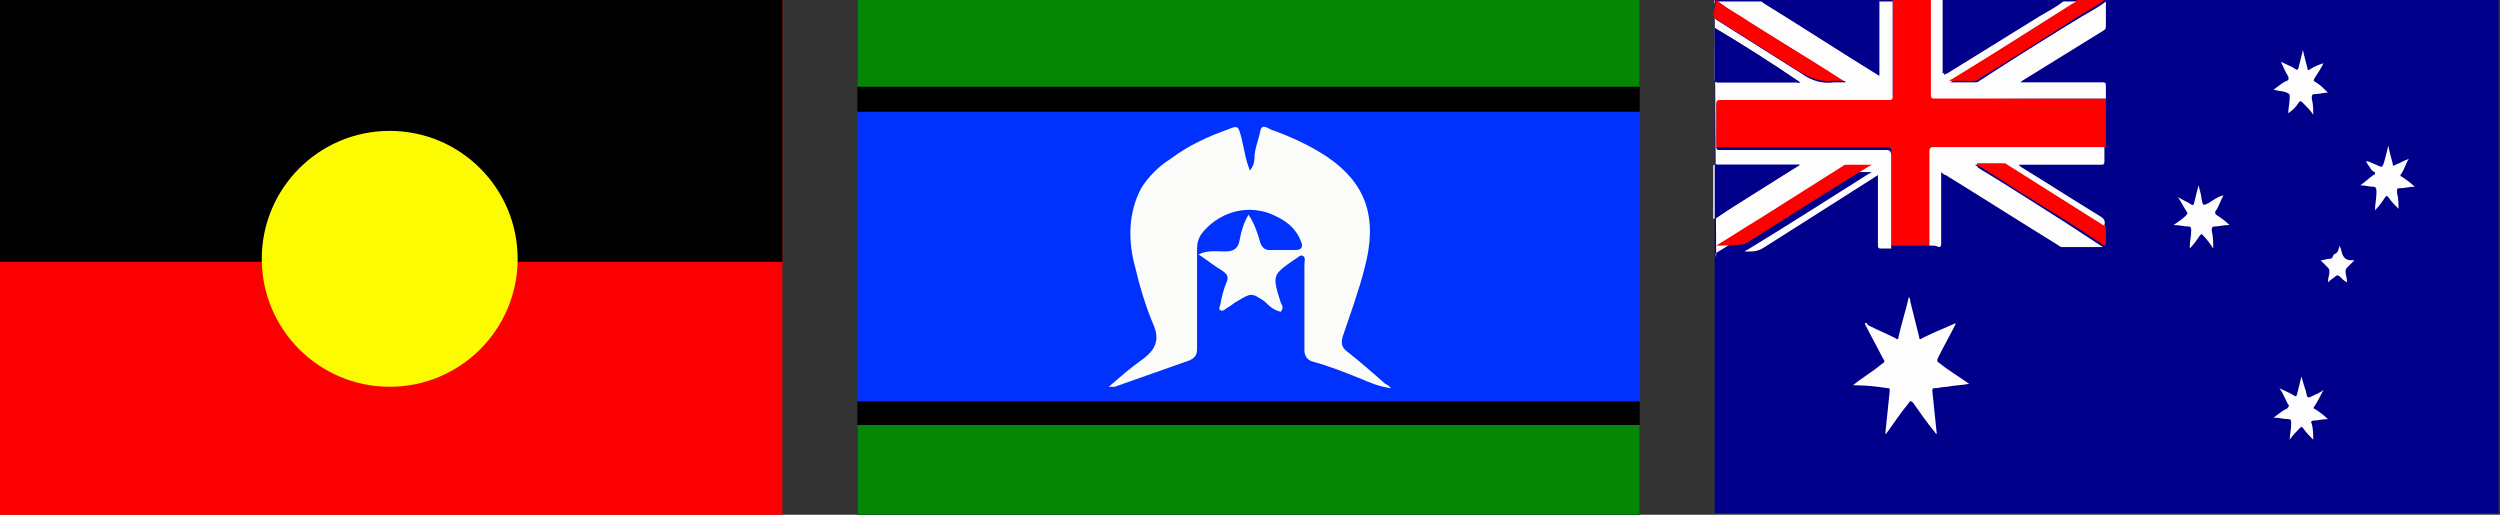 <?xml version="1.0" encoding="utf-8"?>
<!-- Generator: Adobe Illustrator 25.2.1, SVG Export Plug-In . SVG Version: 6.00 Build 0)  -->
<svg version="1.1" xmlns="http://www.w3.org/2000/svg" xmlns:xlink="http://www.w3.org/1999/xlink" x="0px" y="0px"
	 viewBox="0 0 170 35" style="enable-background:new 0 0 170 35;" xml:space="preserve">
<rect x="0" y="0" width="170" height="35" fill="#333333" stroke="none"/>
<style type="text/css">
	.st0{fill:#FC0001;}
	.st1{fill:#010000;}
	.st2{fill:#FCFB01;}
	.st3{fill:#0132FD;}
	.st4{fill:#058605;}
	.st5{fill:#FBFCFA;}
	.st6{fill:#00008B;}
	.st7{fill:#FE0000;}
	.st8{fill:#FEFDFD;}
</style>
<g id="Layer_2">
</g>
<g id="Layer_1">
	<g>
		<g>
			<rect class="st0" width="53.2" height="35"/>
			<rect class="st1" width="53.2" height="17.8"/>
			<circle class="st2" cx="26.5" cy="17.6" r="8.7"/>
		</g>
		<g>
			<rect x="58.3" class="st3" width="53.2" height="35"/>
			<rect x="58.3" class="st1" width="53.2" height="7.6"/>
			<rect x="58.3" y="27.3" class="st1" width="53.2" height="7.7"/>
			<rect x="58.3" class="st4" width="53.2" height="5.9"/>
			<rect x="58.3" y="28.9" class="st4" width="53.2" height="6.1"/>
			<path class="st5" d="M94.6,26.4c-0.8-0.1-1.5-0.4-2.2-0.7c-1-0.4-2-0.8-3.1-1.1c-0.4-0.1-0.6-0.4-0.6-0.8c0-1.9,0-3.9,0-5.8
				c0-0.2,0.1-0.5-0.1-0.6c-0.2-0.1-0.3,0.1-0.5,0.2c-1.6,1.1-1.6,1.1-1,3c0.1,0.2,0.2,0.3,0,0.6c-0.5-0.1-0.8-0.4-1.1-0.7
				c-0.9-0.6-0.9-0.6-1.9,0c-0.2,0.1-0.4,0.3-0.6,0.4c-0.2,0.1-0.3,0.3-0.5,0.2c-0.2-0.1,0-0.3,0-0.5c0.1-0.5,0.2-0.9,0.4-1.4
				c0.2-0.4,0-0.6-0.3-0.8c-0.5-0.3-1-0.7-1.6-1.1c0.6-0.3,1.2-0.2,1.8-0.2c0.6,0,0.9-0.2,1-0.8c0.1-0.6,0.3-1.2,0.6-1.7
				c0.4,0.6,0.6,1.2,0.8,1.9c0.1,0.3,0.3,0.5,0.6,0.5c0.6,0,1.2,0,1.8,0c0.4,0,0.5-0.2,0.4-0.5c-0.4-1.1-1.2-1.6-2.2-2
				c-1.7-0.6-3.5,0-4.6,1.4c-0.2,0.3-0.3,0.6-0.3,1c0,2.3,0,4.5,0,6.8c0,0.4-0.1,0.6-0.5,0.8c-1.7,0.6-3.4,1.2-5.1,1.8
				c-0.1,0-0.2,0-0.4,0c0.8-0.7,1.5-1.3,2.2-1.8c1-0.7,1.3-1.4,0.8-2.5c-0.5-1.2-0.9-2.5-1.2-3.8c-0.5-1.8-0.5-3.7,0.4-5.4
				c0.5-0.8,1.2-1.5,2-2c1.2-0.9,2.5-1.5,3.9-2c0.7-0.3,0.7-0.2,0.9,0.5c0.2,0.8,0.3,1.6,0.6,2.3c0.2-0.3,0.3-0.5,0.3-0.8
				c0-0.7,0.3-1.3,0.4-1.9c0.1-0.5,0.5-0.2,0.7-0.1c1.4,0.5,2.7,1.1,3.9,1.9c2.6,1.8,3.4,4.1,2.5,7.5c-0.4,1.6-1,3.2-1.5,4.7
				c-0.1,0.4-0.1,0.7,0.3,1c0.9,0.7,1.8,1.5,2.6,2.2C94.4,26.2,94.4,26.2,94.6,26.4z"/>
		</g>
		<g>
			<rect x="116.6" class="st6" width="53.3" height="34.9"/>
			<g>
				<path class="st7" d="M143.2,6.7c0,1.1,0,2.2,0,3.3c-3.9,0-7.8,0-11.7,0c-0.2,0-0.2,0-0.2,0.3c0,2.1,0,4.3,0,6.4
					c-0.9,0-1.8,0-2.7,0c0-2.1,0-4.2,0-6.3c0-0.3,0-0.4-0.3-0.4c-3.8,0-7.6,0-11.4,0c-0.2,0-0.3,0-0.2-0.3c0-0.9,0-1.8,0-2.8
					c0-0.3,0.1-0.3,0.3-0.3c3.8,0,7.7,0,11.5,0c0.2,0,0.2-0.1,0.2-0.3c0-2.1,0-4.3,0-6.4c0.9,0,1.8,0,2.7,0c0,2.1,0,4.2,0,6.4
					c0,0.2,0,0.3,0.2,0.3C135.4,6.7,139.3,6.7,143.2,6.7z"/>
				<path class="st8" d="M116.6,0.3c0-0.1-0.1-0.2,0-0.3c0,0.3,0,0.7,0,1c0,0.2,0,0.3,0.2,0.4c1.9,1.2,3.8,2.4,5.7,3.6
					c0.7,0.5,1.4,0.7,2.2,0.6c0.2,0,0.5,0,0.8,0c0-0.1-0.1-0.1-0.2-0.1c-2.3-1.5-4.7-2.9-7-4.4c-0.5-0.3-1-0.6-1.5-1c1,0,2,0,3,0
					c0,0,0.1,0.1,0.1,0.1c2.6,1.6,5.2,3.3,7.8,4.9c0,0,0.1,0.1,0.1,0c0-1.7,0-3.4,0-5c0.3,0,0.6,0,0.9,0c0,2.1,0,4.3,0,6.4
					c0,0.2,0,0.3-0.2,0.3c-3.8,0-7.7,0-11.5,0c-0.2,0-0.3,0-0.3,0.3c0,0.9,0,1.8,0,2.8c0,0.3,0.1,0.3,0.2,0.3c3.8,0,7.6,0,11.4,0
					c0.2,0,0.3,0.1,0.3,0.4c0,2.1,0,4.2,0,6.3c-0.2,0-0.5,0-0.7,0c-0.1,0-0.2,0-0.2-0.2c0-1.5,0-3,0-4.5c0-0.1,0-0.2,0-0.3
					c-0.1,0.1-0.2,0.1-0.3,0.2c-2.5,1.6-4.9,3.1-7.4,4.7c-0.3,0.2-0.6,0.3-0.9,0.3c-0.2,0-0.3,0-0.5,0c0.1,0,0.1-0.1,0.2-0.1
					c2.8-1.7,5.6-3.5,8.3-5.2c0.1,0,0.1-0.1,0.2-0.1c-0.6,0-1.2,0-1.7,0c-0.1,0-0.2,0-0.3,0.1c-1.9,1.2-3.8,2.4-5.7,3.6
					c-1,0.6-1.9,1.2-2.9,1.8c-0.1,0.1,0,0.2,0,0.3 M116.6,1.9c0,1.2,0,2.3,0,3.4c0,0.2,0,0.3,0.2,0.3c1.8,0,3.6,0,5.4,0
					c0.1,0,0.1,0,0.2,0C120.5,4.3,118.6,3.1,116.6,1.9z M122.4,11.2C122.4,11.2,122.4,11.2,122.4,11.2c-1.2,0-2.5,0-3.7,0
					c-0.7,0-1.3,0-2,0c-0.1,0-0.2,0-0.2,0.1c0,1.2,0,2.3,0,3.6C118.6,13.6,120.5,12.4,122.4,11.2z"/>
				<path class="st8" d="M143.2,6.7c-3.9,0-7.8,0-11.7,0c-0.2,0-0.2-0.1-0.2-0.3c0-2.1,0-4.2,0-6.4c0.3,0,0.6,0,0.9,0
					c0,1.7,0,3.4,0,5.1c0.1-0.1,0.2-0.1,0.2-0.1c2.1-1.3,4.2-2.6,6.3-3.9c0.5-0.3,1.1-0.6,1.6-1c0.3,0,0.6,0,1,0
					c0,0.1-0.1,0.1-0.2,0.2c-2.8,1.7-5.6,3.5-8.3,5.2c-0.1,0-0.1,0.1-0.2,0.1c0.6,0,1.2,0,1.7,0c0.1,0,0.2,0,0.3-0.1
					c2.3-1.5,4.7-3,7-4.4c0.5-0.3,1.1-0.6,1.6-1c0,0,0,0,0,0c0,0.5,0,1.1,0,1.6c0,0.2,0,0.3-0.2,0.4c-1.8,1.1-3.7,2.3-5.5,3.4
					c0,0-0.1,0.1-0.1,0.1c0.1,0,0.2,0,0.2,0c1.8,0,3.6,0,5.4,0c0.2,0,0.2,0.1,0.2,0.3C143.2,6.2,143.2,6.4,143.2,6.7z"/>
				<path class="st6" d="M127.7,0c0,1.7,0,3.4,0,5c-0.1,0-0.1,0-0.1,0c-2.6-1.6-5.2-3.3-7.8-4.9c0,0-0.1-0.1-0.1-0.1
					C122.3,0,125,0,127.7,0z"/>
				<path class="st6" d="M140.2,0c-0.5,0.4-1.1,0.7-1.6,1c-2.1,1.3-4.2,2.6-6.3,3.9c-0.1,0-0.1,0.1-0.2,0.1c0-1.7,0-3.4,0-5.1
					C134.8,0,137.5,0,140.2,0z"/>
				<path class="st7" d="M143.1,0c-0.5,0.4-1.1,0.7-1.6,1c-2.3,1.5-4.7,3-7,4.4c-0.1,0.1-0.2,0.1-0.3,0.1c-0.6,0-1.1,0-1.7,0
					c0.1,0,0.1-0.1,0.2-0.1c2.8-1.7,5.6-3.5,8.3-5.2c0.1,0,0.2-0.1,0.2-0.2C141.8,0,142.5,0,143.1,0z"/>
				<path class="st7" d="M116.7,0c0.5,0.4,1,0.7,1.5,1c2.3,1.5,4.7,2.9,7,4.4c0.1,0,0.1,0.1,0.2,0.1c-0.3,0-0.5,0-0.8,0
					c-0.8,0.1-1.5-0.2-2.2-0.6c-1.9-1.2-3.8-2.4-5.7-3.6c-0.1-0.1-0.2-0.2-0.2-0.4C116.6,0.7,116.6,0.4,116.7,0
					C116.6,0,116.6,0,116.7,0z"/>
				<path class="st8" d="M131.2,16.7c0-2.1,0-4.3,0-6.4c0-0.2,0.1-0.3,0.2-0.3c3.9,0,7.8,0,11.7,0c0,0.3,0,0.6,0,0.9
					c0,0.2,0,0.3-0.2,0.3c-1.5,0-3.1,0-4.6,0c-0.3,0-0.7,0-1,0c0,0.1,0.1,0.1,0.2,0.2c1.8,1.1,3.5,2.2,5.3,3.3
					c0.2,0.1,0.4,0.3,0.3,0.6c0,0.1,0,0.1,0,0.2c-0.1,0-0.1-0.1-0.2-0.1c-2.2-1.4-4.3-2.7-6.5-4.1c-0.1,0-0.1-0.1-0.2-0.1
					c-0.6,0-1.2,0-1.9,0c0.1,0.1,0.2,0.1,0.2,0.2c2,1.2,4,2.5,5.9,3.7c0.9,0.6,1.7,1.1,2.6,1.7c-0.9,0-1.9,0-2.8,0
					c-0.1,0-0.2-0.1-0.2-0.1c-2.6-1.6-5.1-3.2-7.7-4.8c-0.1,0-0.2-0.1-0.3-0.2c0,0.2,0,0.3,0,0.4c0,1.5,0,2.9,0,4.4
					c0,0.2,0,0.3-0.2,0.3C131.7,16.7,131.5,16.7,131.2,16.7z"/>
				<path class="st8" d="M133,22c-0.4,0.8-0.8,1.5-1.2,2.3c-0.1,0.2-0.1,0.3,0.1,0.4c0.6,0.5,1.3,0.9,2,1.4c-0.5,0.1-1,0.1-1.5,0.2
					c-0.3,0-0.6,0.1-0.9,0.1c-0.1,0-0.1,0.1-0.1,0.2c0.1,1,0.2,1.9,0.3,2.9c-0.1,0-0.1-0.1-0.2-0.2c-0.5-0.6-0.9-1.2-1.4-1.9
					c-0.1-0.1-0.2-0.2-0.3,0c-0.5,0.6-0.9,1.2-1.4,1.9c-0.1,0.1-0.1,0.2-0.2,0.2c0.1-1,0.2-1.9,0.3-2.9c0-0.2,0-0.2-0.1-0.2
					c-0.7-0.1-1.4-0.2-2.2-0.2c0,0-0.1,0-0.2,0c0.6-0.5,1.3-0.9,1.9-1.4c0.3-0.2,0.3-0.2,0.1-0.5c-0.4-0.8-0.8-1.5-1.2-2.3l0,0
					c0.1-0.1,0.2,0,0.2,0.1c0.6,0.3,1.3,0.6,1.9,0.9c0.1,0.1,0.2,0.1,0.2-0.1c0.2-0.9,0.5-1.8,0.7-2.7c0.1,0.1,0.1,0.2,0.1,0.3
					c0.2,0.8,0.4,1.6,0.6,2.4c0,0.2,0.1,0.2,0.2,0.1c0.6-0.3,1.3-0.6,2-0.9C132.9,22,132.9,22,133,22L133,22z"/>
				<path class="st7" d="M116.7,16.7c1-0.6,1.9-1.2,2.9-1.8c1.9-1.2,3.8-2.4,5.7-3.6c0.1-0.1,0.2-0.1,0.3-0.1c0.6,0,1.1,0,1.7,0
					c-0.1,0-0.1,0.1-0.2,0.1c-2.8,1.7-5.6,3.5-8.3,5.2c-0.1,0-0.1,0.1-0.2,0.1C118,16.7,117.3,16.7,116.7,16.7z"/>
				<path class="st7" d="M143.1,16.7c-0.9-0.6-1.7-1.1-2.6-1.7c-2-1.2-4-2.5-5.9-3.7c-0.1,0-0.1-0.1-0.2-0.2c0.7,0,1.3,0,1.9,0
					c0.1,0,0.2,0.1,0.2,0.1c2.2,1.4,4.3,2.7,6.5,4.1c0.1,0,0.1,0.1,0.2,0.1c0,0.4,0,0.7,0,1.1C143.2,16.6,143.2,16.7,143.1,16.7z"/>
				<path class="st8" d="M160.9,11c0.1-0.1,0.1,0,0.2,0c0.2,0.1,0.5,0.2,0.7,0.3c0.2,0.1,0.2,0,0.3-0.2c0.1-0.4,0.2-0.7,0.3-1.2
					c0.1,0.5,0.2,0.8,0.3,1.2c0,0.2,0.1,0.2,0.2,0.1c0.3-0.1,0.6-0.3,0.9-0.4c0,0,0,0,0,0c-0.2,0.3-0.3,0.7-0.5,1
					c-0.1,0.1-0.1,0.2,0,0.2c0.3,0.2,0.6,0.4,0.9,0.7c-0.4,0-0.7,0.1-1,0.1c-0.2,0-0.2,0-0.2,0.3c0.1,0.4,0.1,0.8,0.1,1.1
					c-0.2-0.2-0.5-0.5-0.7-0.8c-0.1-0.1-0.1-0.1-0.2,0c-0.2,0.3-0.4,0.6-0.7,0.9c0-0.4,0.1-0.8,0.1-1.2c0-0.2,0-0.4-0.2-0.4
					c-0.3,0-0.6-0.1-0.9-0.1c0.3-0.2,0.6-0.5,0.9-0.7c0.1,0,0.1-0.1,0.1-0.2C161.3,11.7,161.1,11.3,160.9,11L160.9,11z"/>
				<path class="st8" d="M154.6,6.1c0.3-0.2,0.6-0.5,0.9-0.6c0.2-0.1,0.1-0.2,0.1-0.3c-0.2-0.3-0.3-0.6-0.5-1c0.4,0.2,0.7,0.3,1,0.5
					c0.1,0.1,0.2,0,0.2-0.1c0.1-0.4,0.2-0.8,0.3-1.2c0.1,0.5,0.2,0.8,0.3,1.2c0,0.2,0.1,0.2,0.2,0.1c0.3-0.2,0.6-0.3,0.9-0.4
					c-0.2,0.4-0.4,0.7-0.6,1c-0.1,0.2-0.1,0.2,0.1,0.3c0.3,0.2,0.5,0.4,0.8,0.7c-0.3,0-0.6,0.1-0.9,0.1c-0.2,0-0.2,0.1-0.2,0.3
					c0.1,0.4,0.1,0.7,0.1,1.1c-0.2-0.3-0.4-0.5-0.7-0.8c-0.1-0.1-0.2-0.2-0.3,0c-0.2,0.3-0.4,0.5-0.7,0.7c0-0.3,0.1-0.7,0.1-1.1
					c0-0.2,0-0.2-0.2-0.3C155.3,6.2,155,6.2,154.6,6.1z"/>
				<path class="st8" d="M151.2,13.3c-0.2,0.3-0.3,0.7-0.5,1c-0.1,0.1-0.1,0.2,0,0.3c0.3,0.2,0.6,0.4,0.9,0.7c-0.4,0-0.7,0.1-1,0.1
					c-0.2,0-0.2,0.1-0.2,0.3c0.1,0.4,0.1,0.8,0.1,1.2c-0.2-0.3-0.4-0.6-0.7-0.9c-0.1-0.1-0.1-0.1-0.2,0c-0.2,0.3-0.4,0.6-0.7,0.9
					c0-0.5,0.1-0.8,0.1-1.2c0-0.2,0-0.3-0.2-0.3c-0.3,0-0.6-0.1-1-0.1c0.3-0.2,0.6-0.4,0.8-0.6c0.1-0.1,0.2-0.2,0.1-0.3
					c-0.2-0.3-0.4-0.7-0.6-1c0.3,0.2,0.6,0.3,0.9,0.5c0.1,0.1,0.2,0,0.2-0.1c0.1-0.4,0.2-0.8,0.3-1.2c0.1,0.4,0.2,0.7,0.2,0.9
					c0.1,0.5,0.1,0.5,0.5,0.3C150.8,13.4,151,13.3,151.2,13.3C151.2,13.2,151.2,13.2,151.2,13.3z"/>
				<path class="st8" d="M155.7,29.9c0-0.3,0.1-0.7,0.1-1.1c0-0.2,0-0.3-0.2-0.3c-0.3,0-0.6-0.1-1-0.1c0.3-0.2,0.6-0.5,0.9-0.6
					c0.1-0.1,0.2-0.2,0.1-0.3c-0.2-0.3-0.3-0.7-0.6-1.1c0.4,0.2,0.7,0.3,1,0.5c0.1,0.1,0.2,0,0.2-0.1c0.1-0.4,0.2-0.8,0.3-1.2
					c0.1,0.4,0.2,0.7,0.3,1c0.1,0.5,0.1,0.5,0.5,0.3c0.2-0.1,0.5-0.2,0.7-0.4c-0.2,0.4-0.4,0.8-0.6,1.1c-0.1,0.1-0.1,0.2,0,0.2
					c0.3,0.2,0.6,0.4,0.9,0.7c-0.4,0-0.7,0.1-1,0.1c-0.1,0-0.2,0.1-0.1,0.2c0.1,0.4,0.1,0.8,0.1,1.1c-0.2-0.2-0.5-0.5-0.7-0.8
					c-0.1-0.1-0.1-0.1-0.2,0C156.1,29.4,155.9,29.6,155.7,29.9z"/>
				<path class="st8" d="M159.1,16.7c0,0.1,0.1,0.2,0.1,0.3c0.1,0.5,0.3,0.7,0.7,0.7c0.1,0,0.1,0,0.2,0c-0.2,0.2-0.3,0.3-0.5,0.5
					c-0.1,0.1-0.1,0.2-0.1,0.3c0,0.2,0.1,0.4,0.1,0.7c-0.2-0.1-0.3-0.2-0.5-0.4c-0.1-0.1-0.2-0.1-0.3,0c-0.1,0.1-0.3,0.2-0.5,0.4
					c0-0.3,0.1-0.5,0.1-0.7c0-0.1,0-0.2-0.1-0.3c-0.1-0.1-0.3-0.3-0.5-0.5c0.2,0,0.4-0.1,0.6-0.1c0.2,0,0.2-0.1,0.3-0.3
					C159,17.2,159,17,159.1,16.7z"/>
				<path class="st8" d="M160.9,11C160.9,11,160.9,11,160.9,11C160.9,11,160.9,11,160.9,11C160.9,11,160.9,11,160.9,11
					C160.9,11,160.9,11,160.9,11z"/>
				<path class="st8" d="M163.8,11C163.8,11,163.8,11,163.8,11C163.8,11,163.8,11,163.8,11C163.8,11,163.8,11,163.8,11z"/>
				<path class="st8" d="M126.8,22C126.8,22,126.8,22,126.8,22C126.8,22,126.8,22,126.8,22C126.8,22,126.8,22,126.8,22
					C126.8,22,126.8,22,126.8,22z"/>
				<path class="st8" d="M133,22C133,22,133,22,133,22C133,22,133,22,133,22C133,22,133,22,133,22C133,22,133,22,133,22z"/>
				<path class="st6" d="M116.6,1.9c2,1.2,3.9,2.4,5.8,3.7c-0.1,0.1-0.1,0-0.2,0c-1.8,0-3.6,0-5.4,0c-0.2,0-0.2-0.1-0.2-0.3
					C116.6,4.2,116.6,3.1,116.6,1.9z"/>
				<path class="st6" d="M122.4,11.2c-1.9,1.2-3.9,2.4-5.8,3.7c0-1.2,0-2.4,0-3.6c0-0.2,0.1-0.1,0.2-0.1c0.7,0,1.3,0,2,0
					C120,11.2,121.2,11.2,122.4,11.2C122.4,11.2,122.4,11.2,122.4,11.2z"/>
			</g>
		</g>
	</g>
</g>
</svg>
